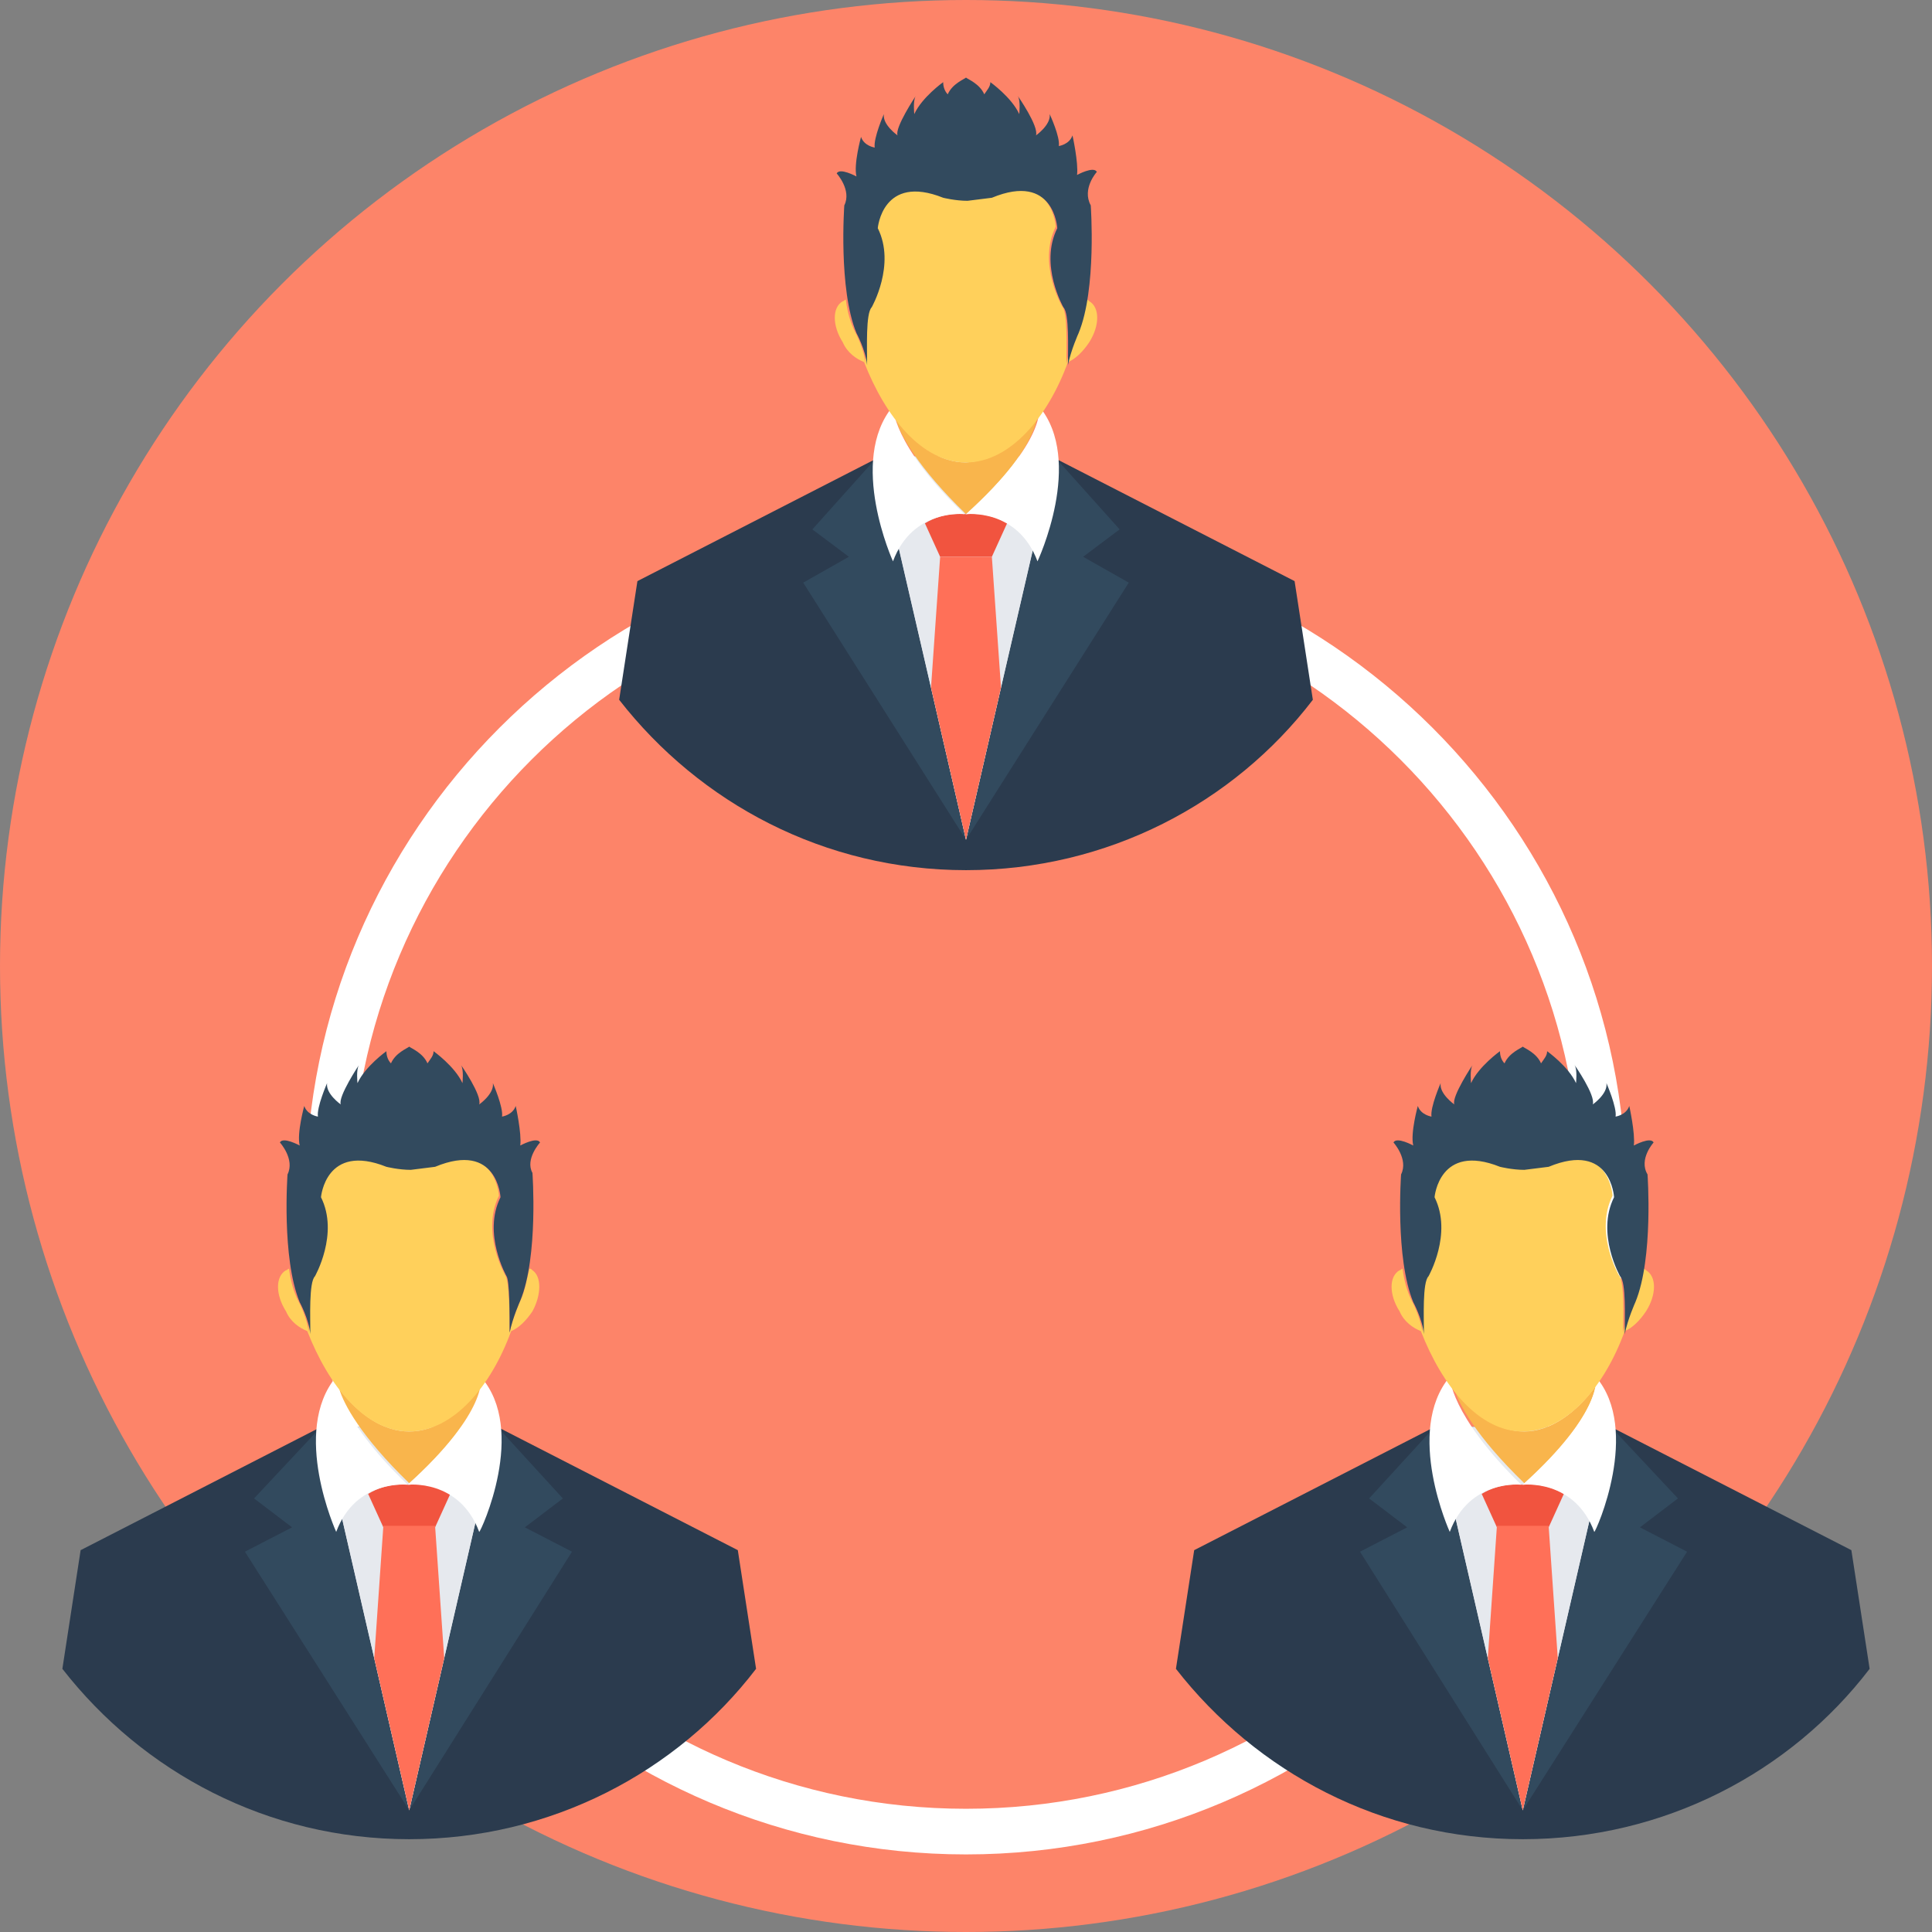 <?xml version="1.0" encoding="iso-8859-1"?>
<!-- Uploaded to: SVG Repo, www.svgrepo.com, Generator: SVG Repo Mixer Tools -->
<svg height="800px" width="800px" version="1.1" id="Layer_1" xmlns="http://www.w3.org/2000/svg" xmlns:xlink="http://www.w3.org/1999/xlink" 
	 viewBox="0 0 508 508" xml:space="preserve">
<rect x="0" y="0" width="508" height="508" fill="#808080" stroke="none"/>
<circle style="fill:#FD8469;" cx="254" cy="254" r="254"/>
<path style="fill:#FFFFFF;" d="M254,487.6c-95.6,0-173.6-78-173.6-173.6s78-173.6,173.6-173.6s173.6,78,173.6,173.6
	S349.6,487.6,254,487.6z M254,152.4c-89.2,0-161.6,72.4-161.6,161.6S164.8,475.6,254,475.6S415.6,403.2,415.6,314
	S343.2,152.4,254,152.4z"/>
<path style="fill:#2B3B4E;" d="M486.8,407.6l-63.2-32.4h-23.2h-23.2L314,407.6l-4.8,31.2c21.2,27.2,54,44.8,91.2,44.8
	s70.4-17.6,91.2-44.8L486.8,407.6z"/>
<g>
	<polygon style="fill:#324A5E;" points="423.6,375.2 441.2,394 431.2,401.6 443.6,408 400.4,476 	"/>
	<polygon style="fill:#324A5E;" points="377.2,375.2 360,394 370,401.6 357.6,408 400.4,476 	"/>
</g>
<g>
	<polygon style="fill:#E6E9EE;" points="423.6,375.2 400.4,476 377.2,375.2 	"/>
	<polygon style="fill:#E6E9EE;" points="423.6,375.2 409.6,436 400.4,476 391.2,436 377.2,375.2 	"/>
</g>
<g>
	<path style="fill:#F1543F;" d="M400.8,390C400.8,390,400.4,390,400.8,390C400.4,390,400.4,390,400.8,390L400.8,390z"/>
	<path style="fill:#F1543F;" d="M411.2,392.8l-4,8.8h-13.6l-4-8.8c5.2-3.2,10.8-2.4,10.8-2.4S406,389.6,411.2,392.8z"/>
</g>
<polygon style="fill:#FF7058;" points="409.6,436 400.4,476 391.2,436 393.6,401.2 407.2,401.2 "/>
<path style="fill:#F9B54C;" d="M419.6,364.4c-0.8,4-4,12.4-18.8,25.6c-12.8-12.4-17.2-20.8-18.4-24.8c5.2,6.8,11.6,11.2,18.4,11.2
	C407.6,376.4,414.4,371.6,419.6,364.4z"/>
<g>
	<path style="fill:#FFFFFF;" d="M419.6,362c0,0,2.4,8.8-19.2,28.4c0,0,13.6-1.6,18.8,12.4C419.6,402.8,431.6,376,419.6,362z"/>
	<path style="fill:#FFFFFF;" d="M381.2,362c-12,14.4,0,40.8,0,40.8c5.2-14,18.8-12.4,18.8-12.4C381.2,372,381.2,362,381.2,362z"/>
</g>
<path style="fill:#FFD05B;" d="M432.8,344.8c-1.6,2.4-3.6,4.4-5.6,5.2c-5.2,14.4-15.2,26.4-26.8,26.4c-11.6,0-21.2-12-26.8-26.4
	c-2-0.8-4.4-2.4-5.6-5.2c-2.8-4.4-2.8-9.2,0-10.8c0.4,0,0.4-0.4,0.8-0.4c0.4,3.2,1.2,6,2.4,8.4c0,0,2.4,4.4,2.8,8.4
	c0-4.4-0.4-13.6,1.2-15.2c0,0,6.4-11.2,1.6-20.8c0,0,1.2-14.4,17.2-8c0,0,3.2,0.8,6.4,0.8l0,0l0,0l0,0l0,0c3.2-0.4,6.4-0.8,6.4-0.8
	c16.4-6.8,17.2,8,17.2,8c-4.8,9.6,1.6,20.8,1.6,20.8c1.6,1.6,1.2,10.8,1.2,15.2c0.8-4,2.8-8.4,2.8-8.4c1.2-2.4,1.6-5.2,2.4-8.4
	c0.4,0,0.4,0,0.8,0.4C435.6,335.6,435.6,340.4,432.8,344.8z"/>
<path style="fill:#324A5E;" d="M434.8,300.4c-0.8-1.6-5.2,0.8-5.2,0.8c0.4-3.2-1.2-10.4-1.2-10.4c-0.8,2.4-3.6,2.8-3.6,2.8
	c0.4-2.4-2.4-8.8-2.4-8.8c0.4,2.8-3.6,5.6-3.6,5.6c0.8-2.4-4.8-10.4-4.8-10.4c0.8,1.2,0.4,4.8,0.4,4.8c-2-4.4-7.6-8.4-7.6-8.4
	c0,1.2-0.8,2-1.6,3.2c-1.2-2.8-4.4-4-4.8-4.4l0,0l0,0l0,0l0,0l0,0l0,0l0,0l0,0l0,0c-0.4,0.4-3.6,1.6-4.8,4.4c-0.8-0.8-1.2-2-1.2-3.2
	c0,0-5.6,4-7.6,8.4c0,0-0.4-3.6,0.4-4.8c0,0-5.6,8.4-4.8,10.4c0,0-4-2.8-3.6-5.6c0,0-2.8,6.4-2.4,8.8c0,0-2.8-0.4-3.6-2.8
	c0,0-2,7.2-1.2,10.4c0,0-4.4-2.4-5.2-0.8c0,0,4,4.4,2,8.4c0,0-1.6,22,3.2,33.6c0,0,2.4,4.4,2.8,8.4c0-4.4-0.4-13.6,1.2-15.2
	c0,0,6.4-11.2,1.6-20.8c0,0,1.2-14.4,17.2-8c0,0,3.2,0.8,6.4,0.8l0,0l0,0l0,0l0,0c3.2-0.4,6.4-0.8,6.4-0.8c16.4-6.8,17.2,8,17.2,8
	c-4.8,9.6,1.6,20.8,1.6,20.8c1.6,1.6,1.2,10.8,1.2,15.2c0.8-4,2.8-8.4,2.8-8.4c4.8-11.6,3.2-33.6,3.2-33.6
	C430.8,304.8,434.8,300.4,434.8,300.4z"/>
<path style="fill:#2B3B4E;" d="M194,407.6l-63.2-32.4h-23.2H84.4l-63.2,32.4l-4.8,31.2c21.2,27.2,54,44.8,91.2,44.8
	s70.4-17.6,91.2-44.8L194,407.6z"/>
<g>
	<polygon style="fill:#324A5E;" points="130.8,375.2 148,394 138,401.6 150.4,408 107.6,476 	"/>
	<polygon style="fill:#324A5E;" points="84.4,375.2 66.8,394 76.8,401.6 64.4,408 107.6,476 	"/>
</g>
<g>
	<polygon style="fill:#E6E9EE;" points="130.8,375.2 107.6,476 84.4,375.2 	"/>
	<polygon style="fill:#E6E9EE;" points="130.8,375.2 116.8,436 107.6,476 98.4,436 84.4,375.2 	"/>
</g>
<g>
	<path style="fill:#F1543F;" d="M107.6,390L107.6,390C107.6,390,107.2,390,107.6,390L107.6,390z"/>
	<path style="fill:#F1543F;" d="M118.4,392.8l-4,8.8h-13.6l-4-8.8c5.2-3.2,10.8-2.4,10.8-2.4S112.8,389.6,118.4,392.8z"/>
</g>
<polygon style="fill:#FF7058;" points="116.8,436 107.6,476 98.4,436 100.8,401.2 114.4,401.2 "/>
<path style="fill:#F9B54C;" d="M126.4,364.4c-0.8,4-4,12.4-18.8,25.6c-12.8-12.4-17.2-20.8-18.4-24.8c5.2,6.8,11.6,11.2,18.4,11.2
	C114.8,376.4,121.2,371.6,126.4,364.4z"/>
<g>
	<path style="fill:#FFFFFF;" d="M126.4,362c0,0,2.4,8.8-19.2,28.4c0,0,13.6-1.6,18.8,12.4C126.4,402.8,138.8,376,126.4,362z"/>
	<path style="fill:#FFFFFF;" d="M88.4,362c-12,14.4,0,40.8,0,40.8c5.2-14,18.8-12.4,18.8-12.4C88,372,88.4,362,88.4,362z"/>
</g>
<path style="fill:#FFD05B;" d="M140,344.8c-1.6,2.4-3.6,4.4-5.6,5.2c-5.2,14.4-15.2,26.4-26.8,26.4s-21.2-12-26.8-26.4
	c-2-0.8-4.4-2.4-5.6-5.2c-2.8-4.4-2.8-9.2,0-10.8c0.4,0,0.4-0.4,0.8-0.4c0.4,3.2,1.2,6,2.4,8.4c0,0,2.4,4.4,2.8,8.4
	c0-4.4-0.4-13.6,1.2-15.2c0,0,6.4-11.2,1.6-20.8c0,0,1.2-14.4,17.2-8c0,0,3.2,0.8,6.4,0.8l0,0l0,0l0,0l0,0c3.2-0.4,6.4-0.8,6.4-0.8
	c16.4-6.8,17.2,8,17.2,8c-4.8,9.6,1.6,20.8,1.6,20.8c1.2,1.6,1.2,10.8,1.2,15.2c0.8-4,2.8-8.4,2.8-8.4c1.2-2.4,1.6-5.2,2.4-8.4
	c0.4,0,0.4,0,0.8,0.4C142.4,335.6,142.4,340.4,140,344.8z"/>
<path style="fill:#324A5E;" d="M142,300.4c-0.8-1.6-5.2,0.8-5.2,0.8c0.4-3.2-1.2-10.4-1.2-10.4c-0.8,2.4-3.6,2.8-3.6,2.8
	c0.4-2.4-2.4-8.8-2.4-8.8c0.4,2.8-3.6,5.6-3.6,5.6c0.8-2.4-4.8-10.4-4.8-10.4c0.8,1.2,0.4,4.8,0.4,4.8c-2-4.4-7.6-8.4-7.6-8.4
	c0,1.2-0.8,2-1.6,3.2c-1.2-2.8-4.4-4-4.8-4.4l0,0l0,0l0,0l0,0l0,0l0,0l0,0l0,0l0,0c-0.4,0.4-3.6,1.6-4.8,4.4c-0.8-0.8-1.2-2-1.2-3.2
	c0,0-5.6,4-7.6,8.4c0,0-0.4-3.6,0.4-4.8c0,0-5.6,8.4-4.8,10.4c0,0-4-2.8-3.6-5.6c0,0-2.8,6.4-2.4,8.8c0,0-2.8-0.4-3.6-2.8
	c0,0-2,7.2-1.2,10.4c0,0-4.4-2.4-5.2-0.8c0,0,4,4.4,2,8.4c0,0-1.6,22,3.2,33.6c0,0,2.4,4.4,2.8,8.4c0-4.4-0.4-13.6,1.2-15.2
	c0,0,6.4-11.2,1.6-20.8c0,0,1.2-14.4,17.2-8c0,0,3.2,0.8,6.4,0.8l0,0l0,0l0,0l0,0c3.2-0.4,6.4-0.8,6.4-0.8c16.4-6.8,17.2,8,17.2,8
	c-4.8,9.6,1.6,20.8,1.6,20.8c0.8,1.2,0.8,10.4,0.8,14.8c0.8-4,2.8-8.4,2.8-8.4c4.8-11.6,3.2-33.6,3.2-33.6
	C138,304.8,142,300.4,142,300.4z"/>
<path style="fill:#2B3B4E;" d="M340.4,152.8l-63.2-32.4H254h-23.2l-63.2,32.4l-4.8,31.2c21.2,27.2,54,44.8,91.2,44.8
	s70.4-17.6,91.2-44.8L340.4,152.8z"/>
<g>
	<polygon style="fill:#324A5E;" points="277.2,120 294.4,139.2 284.8,146.4 296.8,153.2 254,220.8 	"/>
	<polygon style="fill:#324A5E;" points="230.8,120 213.6,139.2 223.2,146.4 211.2,153.2 254,220.8 	"/>
</g>
<g>
	<polygon style="fill:#E6E9EE;" points="277.2,120 254,220.8 230.8,120 	"/>
	<polygon style="fill:#E6E9EE;" points="277.2,120.4 263.2,180.8 254,220.8 244.8,180.8 230.8,120.4 	"/>
</g>
<g>
	<path style="fill:#F1543F;" d="M254,135.2L254,135.2L254,135.2L254,135.2z"/>
	<path style="fill:#F1543F;" d="M264.8,137.6l-4,8.8h-13.6l-4-8.8c5.2-3.2,10.8-2.4,10.8-2.4S259.6,134.4,264.8,137.6z"/>
</g>
<polygon style="fill:#FF7058;" points="263.2,180.8 254,220.8 244.8,180.8 247.2,146.4 260.8,146.4 "/>
<path style="fill:#F9B54C;" d="M272.8,109.6c-0.8,4-4,12.4-18.8,25.6c-12.8-12.4-17.2-20.8-18.4-24.8c5.2,6.8,11.6,11.2,18.4,11.2
	C261.2,121.2,267.6,116.8,272.8,109.6z"/>
<g>
	<path style="fill:#FFFFFF;" d="M273.2,106.8c0,0,2.4,8.8-19.2,28.4c0,0,13.6-1.6,18.8,12.4C272.8,147.6,285.2,121.2,273.2,106.8z"
		/>
	<path style="fill:#FFFFFF;" d="M234.8,106.8c-12,14.4,0,40.8,0,40.8c5.2-14,18.8-12.4,18.8-12.4
		C234.4,116.8,234.8,106.8,234.8,106.8z"/>
</g>
<path style="fill:#FFD05B;" d="M286.4,90c-1.6,2.4-3.6,4.4-5.6,5.2c-5.2,14.4-15.2,26.4-26.8,26.4c-11.6,0-21.2-12-26.8-26.4
	c-2-0.8-4.4-2.4-5.6-5.2c-2.8-4.4-2.8-9.2,0-10.8c0.4,0,0.4-0.4,0.8-0.4c0.4,3.2,1.2,6,2.4,8.4c0,0,2.4,4.4,2.8,8.4
	c0-4.4-0.4-13.6,1.2-15.2c0,0,6.4-11.2,1.6-20.8c0,0,1.2-14.4,17.2-8c0,0,3.2,0.8,6.4,0.8l0,0l0,0l0,0l0,0c3.2-0.4,6.4-0.8,6.4-0.8
	c16.4-6.8,17.2,8,17.2,8c-4.8,9.6,1.6,20.8,1.6,20.8c1.6,1.6,1.2,10.8,1.2,15.2c0.8-4,2.8-8.4,2.8-8.4c1.2-2.4,1.6-5.2,2.4-8.4
	c0.4,0,0.4,0,0.8,0.4C289.2,80.8,289.2,85.6,286.4,90z"/>
<path style="fill:#324A5E;" d="M288.4,45.2c-0.8-1.6-5.2,0.8-5.2,0.8c0.4-3.2-1.2-10.4-1.2-10.4c-0.8,2.4-3.6,2.8-3.6,2.8
	C278.8,36,276,30,276,30c0.4,2.8-3.6,5.6-3.6,5.6c0.8-2.4-4.8-10.4-4.8-10.4c0.8,1.2,0.4,4.8,0.4,4.8c-2-4.4-7.6-8.4-7.6-8.4
	c0,1.2-0.8,2-1.6,3.2c-1.2-2.8-4.4-4-4.8-4.4l0,0l0,0l0,0l0,0l0,0l0,0l0,0l0,0l0,0c-0.4,0.4-3.6,1.6-4.8,4.4c-0.8-0.8-1.2-2-1.2-3.2
	c0,0-5.6,4-7.6,8.4c0,0-0.4-3.6,0.4-4.8c0,0-5.6,8.4-4.8,10.4c0,0-4-2.8-3.6-5.6c0,0-2.8,6.4-2.4,8.8c0,0-2.8-0.4-3.6-2.8
	c0,0-2,7.2-1.2,10.4c0,0-4.4-2.4-5.2-0.8c0,0,4,4.4,2,8.4c0,0-1.6,22,3.2,33.6c0,0,2.4,4.4,2.8,8.4c0-4.4-0.4-13.6,1.2-15.2
	c0,0,6.4-11.2,1.6-20.8c0,0,1.2-14.4,17.2-8c0,0,3.2,0.8,6.4,0.8l0,0l0,0l0,0l0,0c3.2-0.4,6.4-0.8,6.4-0.8c16.4-6.8,17.2,8,17.2,8
	c-4.8,9.6,1.6,20.8,1.6,20.8c1.6,1.6,1.2,10.8,1.2,15.2c0.8-4,2.8-8.4,2.8-8.4c4.8-11.6,3.2-33.6,3.2-33.6
	C284.4,49.6,288.4,45.2,288.4,45.2z"/>
</svg>